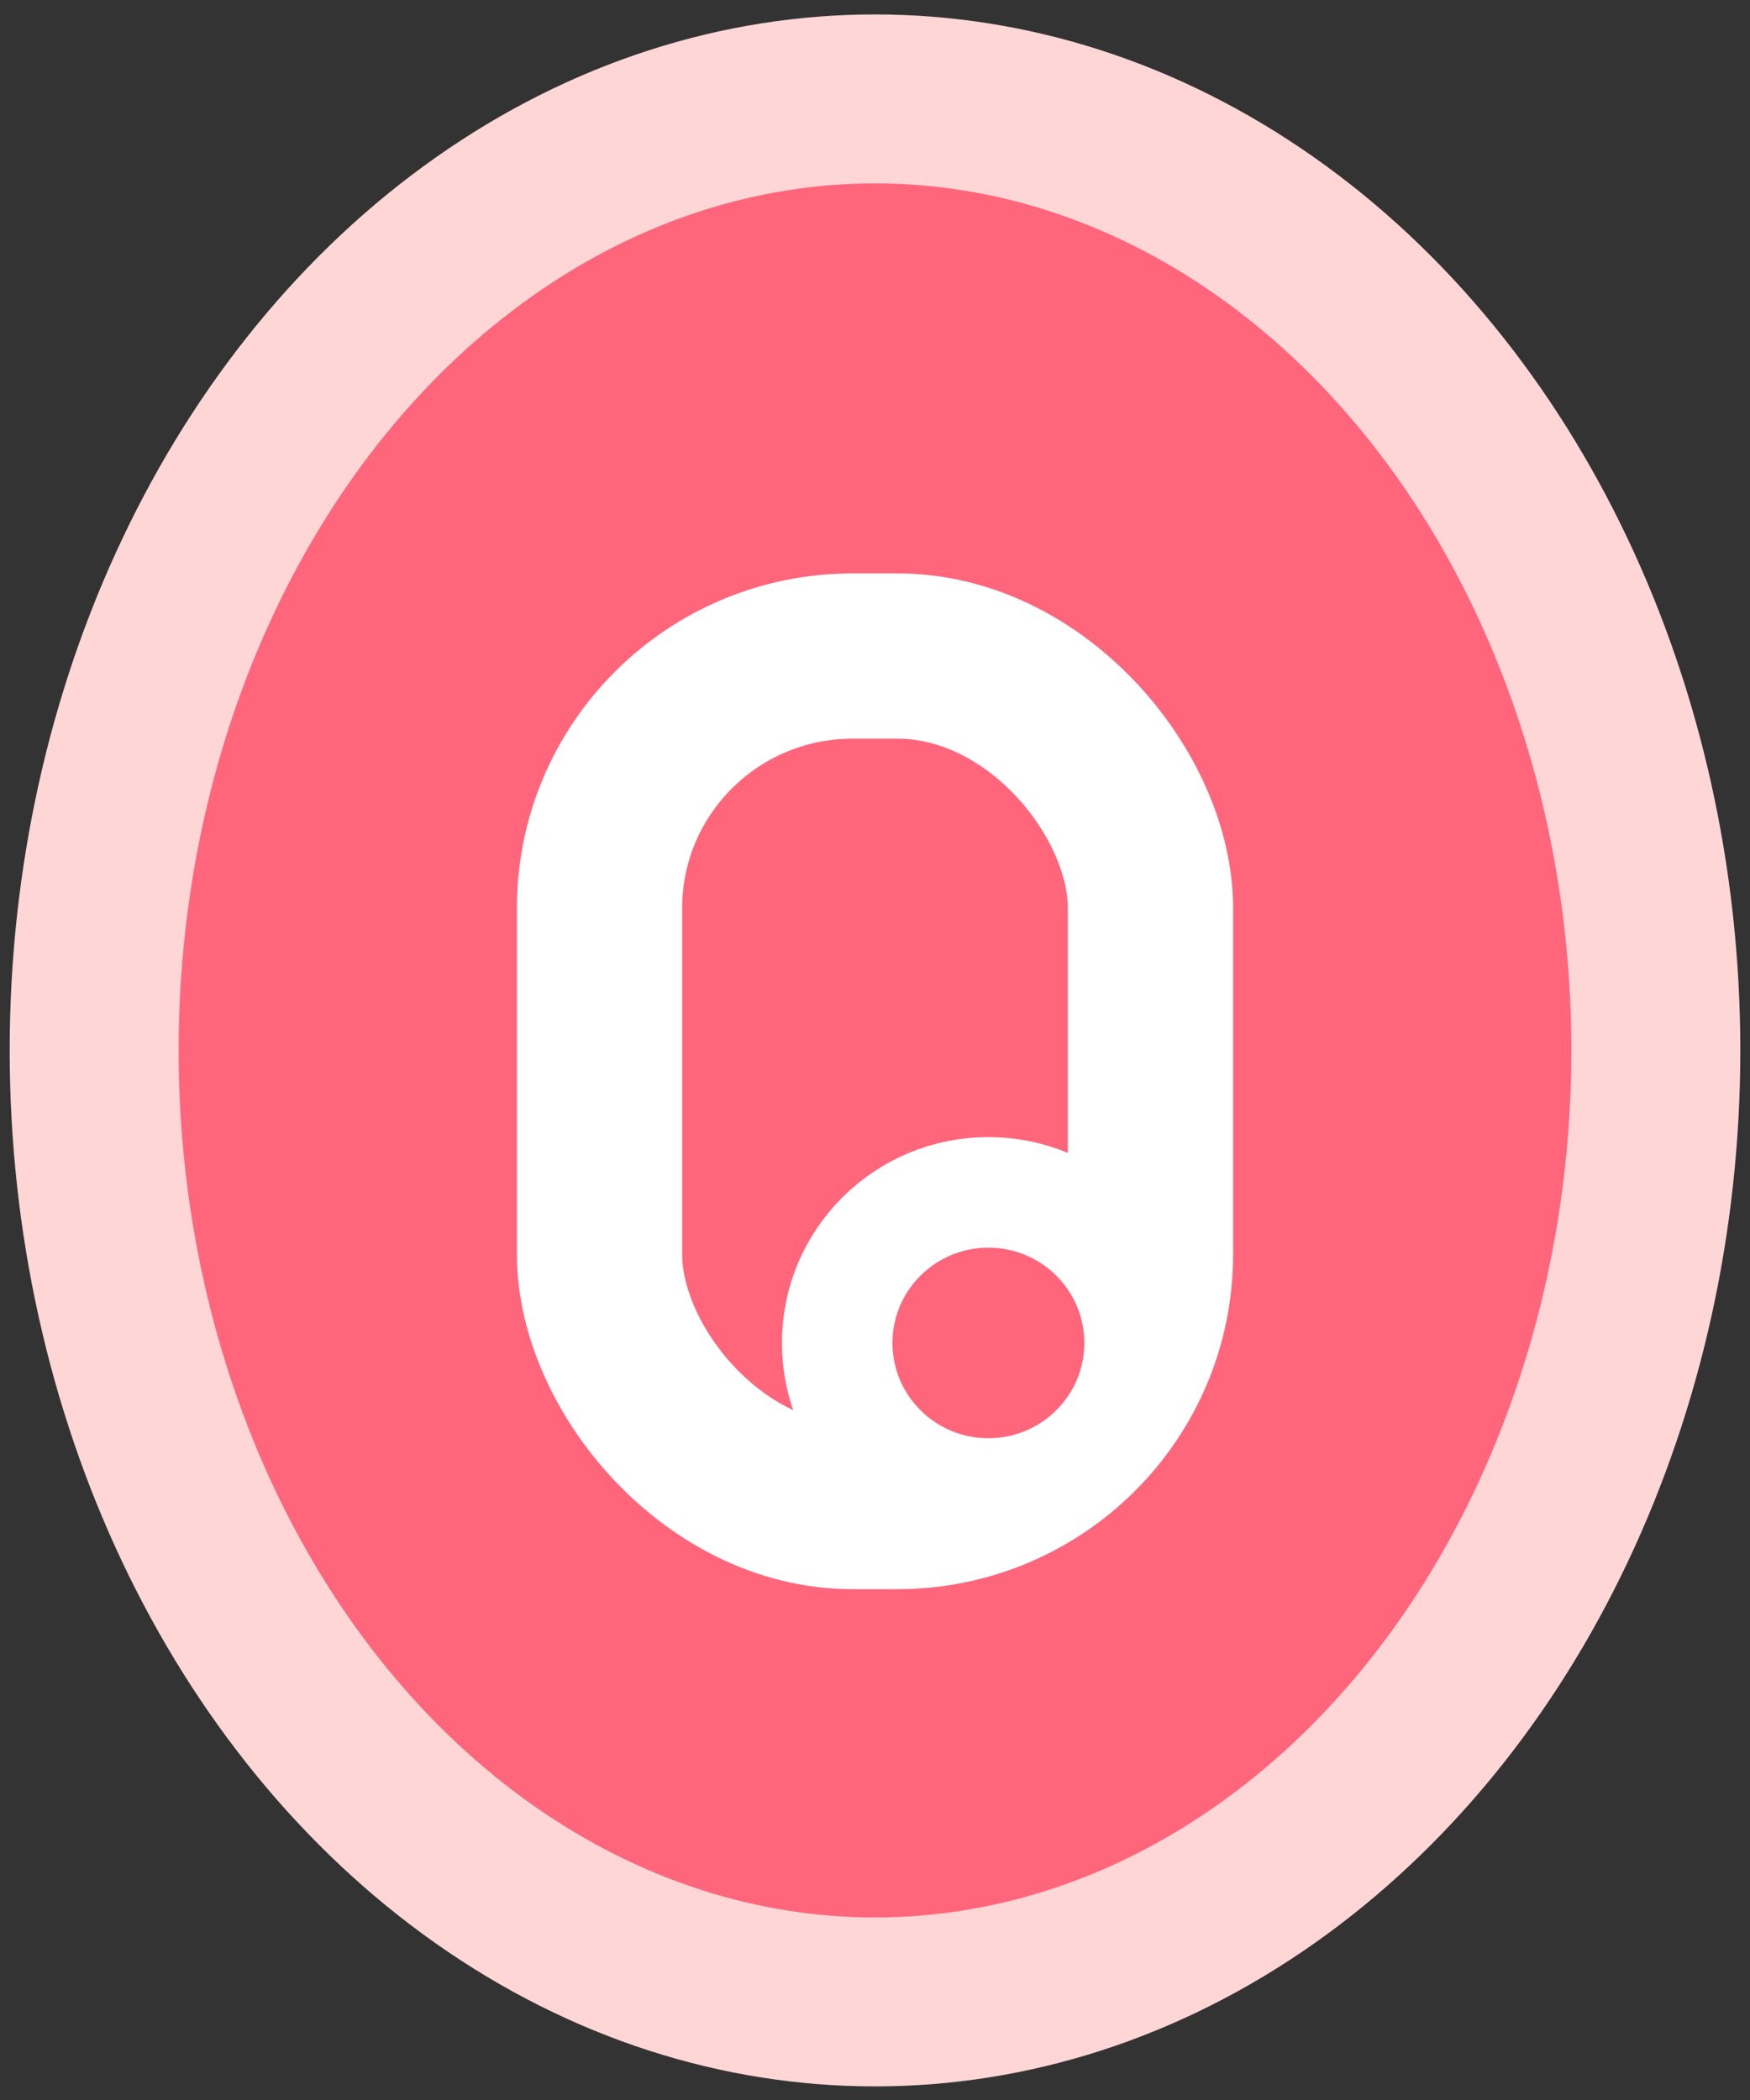 <svg  xmlns="http://www.w3.org/2000/svg" version="1.1" viewBox="0 0 750 900" width="750" height="900" font-size="130">
    <rect x="0" y="0" width="750" height="900" fill="#333333" stroke="none"/>
    <title>多零标签™</title>
    <rect x="0%" y="0%" width="100%" height="100%" rx="0%" ry="0%" fill="transparent" style="fill:none" stroke-width="0%" stroke="#ff0000" ></rect>
    <g><ellipse cx="50%" cy="50.02%" rx="44.62%" ry="45.31%" fill="#ff667b" stroke-width="8.74%" stroke="#ffd6d6" ></ellipse></g>
    <g><rect x="34.26%" y="31.24%" rx="14.46%" ry="12%" width="31.48%" height="40.5%" fill="transparent" style="fill:none" stroke-width="8.55%" stroke="#ffffff" ></rect></g>
    <g><ellipse cx="56.48%" cy="63.95%" rx="8.64%" ry="7.17%" fill="#ff667b" stroke-width="5.72%" stroke="#ffffff" ></ellipse></g>
</svg>